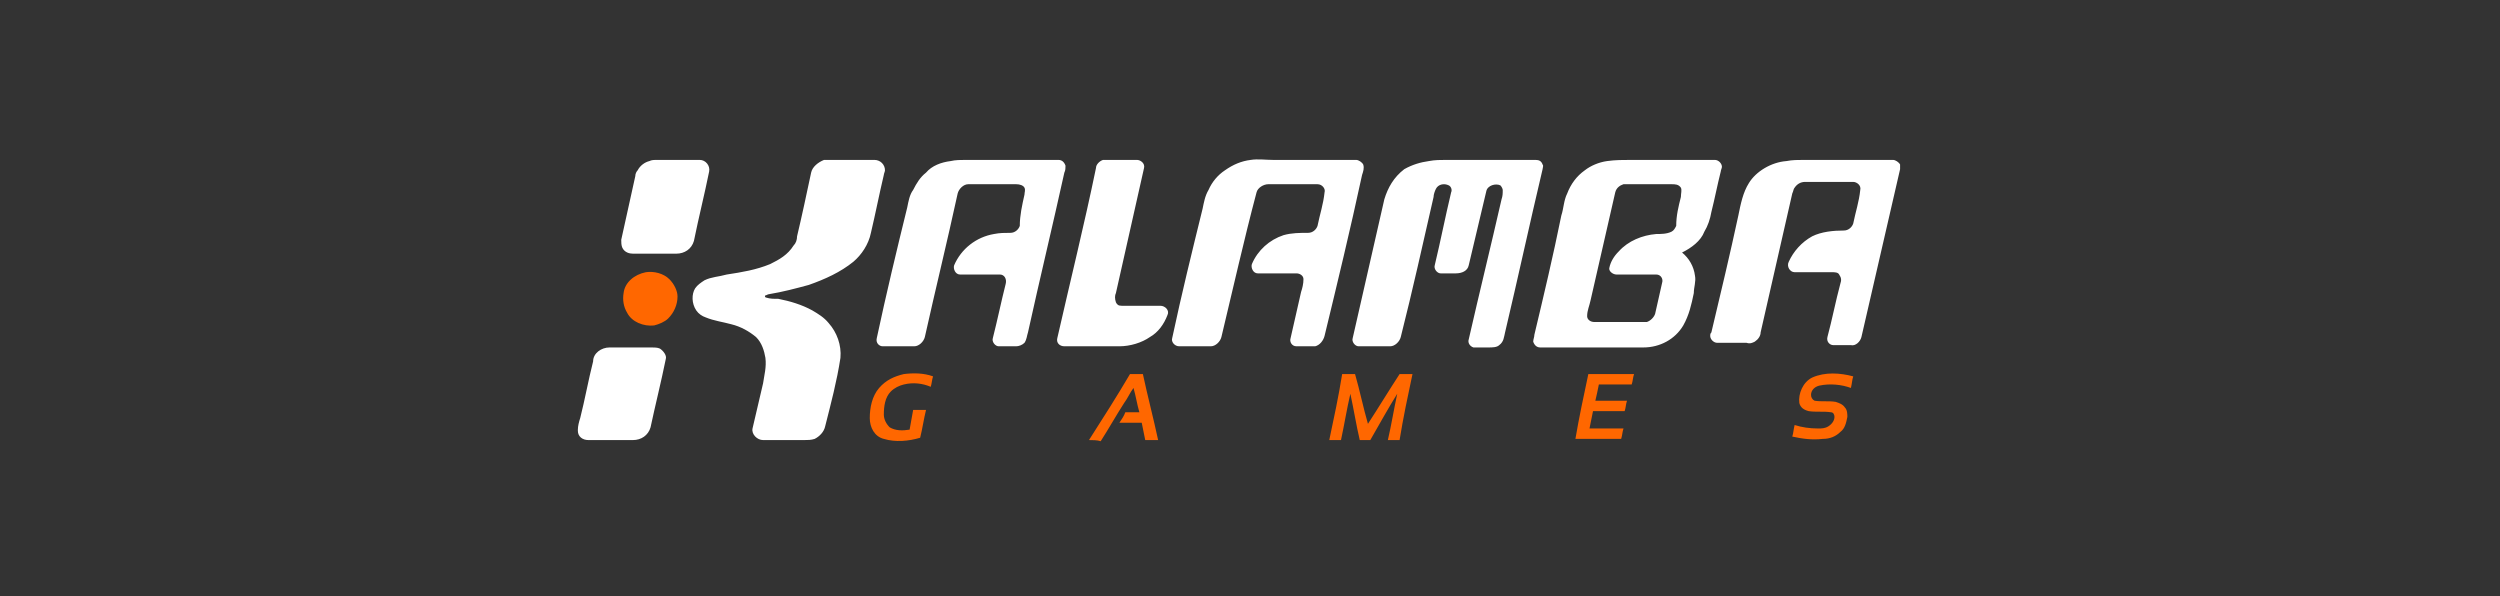 <svg width="109" height="26" viewBox="0 0 109 26" fill="none" xmlns="http://www.w3.org/2000/svg">
<rect x="0" y="0" width="109" height="26" fill="#333333" stroke="none"/>
<path d="M26.575 15.149H28.415C28.517 15.149 28.67 15.149 28.773 15.199C28.926 15.3 29.079 15.502 29.028 15.654C28.824 16.663 28.568 17.673 28.364 18.632C28.262 18.985 27.955 19.187 27.597 19.187H25.655C25.399 19.187 25.195 19.035 25.195 18.783V18.733C25.195 18.581 25.246 18.379 25.297 18.228C25.502 17.42 25.655 16.562 25.86 15.755C25.86 15.401 26.217 15.149 26.575 15.149ZM77.887 7.023C78.143 6.972 78.398 6.972 78.654 6.972H82.538C82.64 6.972 82.793 7.073 82.844 7.174V7.376L81.158 14.695C81.107 14.897 80.902 15.098 80.698 15.048H79.931C79.778 15.048 79.625 14.897 79.676 14.695C79.88 13.938 80.034 13.13 80.238 12.373C80.289 12.221 80.289 12.12 80.187 11.969C80.136 11.868 79.983 11.868 79.88 11.868H78.245C78.04 11.868 77.887 11.616 77.989 11.414C78.194 10.96 78.552 10.556 79.011 10.303C79.42 10.101 79.931 10.051 80.391 10.051C80.596 10.051 80.749 9.9 80.8 9.748C80.902 9.243 81.056 8.789 81.107 8.284C81.158 8.083 80.954 7.931 80.8 7.931H78.705C78.5 7.931 78.347 8.032 78.245 8.184C78.194 8.234 78.194 8.335 78.143 8.436L76.763 14.493C76.763 14.644 76.66 14.796 76.507 14.897C76.405 14.947 76.303 14.998 76.149 14.947H74.872C74.718 14.947 74.565 14.796 74.565 14.644C74.565 14.594 74.565 14.543 74.616 14.493C75.025 12.777 75.434 11.06 75.792 9.395C75.894 8.89 75.996 8.385 76.252 7.982C76.558 7.477 77.223 7.073 77.887 7.023ZM70.783 8.032C70.63 8.083 70.476 8.184 70.425 8.385L69.352 13.079C69.301 13.332 69.199 13.534 69.199 13.786C69.199 13.938 69.352 14.039 69.505 14.039H71.805C71.959 13.988 72.112 13.837 72.163 13.685L72.47 12.322C72.521 12.171 72.418 11.969 72.214 11.969H70.476C70.323 11.969 70.119 11.818 70.17 11.666C70.221 11.414 70.374 11.162 70.579 10.96C70.987 10.505 71.601 10.253 72.214 10.203C72.418 10.203 72.674 10.203 72.879 10.101C72.981 10.051 73.032 9.95 73.083 9.849C73.083 9.395 73.185 8.991 73.287 8.587C73.287 8.436 73.338 8.284 73.287 8.184C73.185 8.032 73.032 8.032 72.879 8.032H70.783ZM70.068 7.023C70.425 6.972 70.783 6.972 71.141 6.972H74.769C74.923 6.972 75.076 7.124 75.076 7.275C75.076 7.325 75.025 7.426 75.025 7.477C74.872 8.083 74.769 8.638 74.616 9.243C74.565 9.546 74.463 9.849 74.309 10.101C74.156 10.505 73.747 10.808 73.338 11.01C73.645 11.262 73.85 11.616 73.901 12.02C73.952 12.272 73.85 12.524 73.85 12.777C73.747 13.281 73.645 13.736 73.39 14.19C73.032 14.796 72.367 15.149 71.652 15.149H67.154C67.001 15.149 66.899 15.048 66.848 14.897C66.848 14.796 66.899 14.695 66.899 14.594C67.308 12.878 67.717 11.162 68.074 9.395C68.177 9.092 68.177 8.739 68.33 8.436C68.483 8.032 68.739 7.679 69.097 7.426C69.352 7.225 69.71 7.073 70.068 7.023ZM62.299 7.023C62.555 6.972 62.81 6.972 63.066 6.972H66.95C67.103 6.972 67.206 7.023 67.257 7.174C67.308 7.225 67.257 7.325 67.257 7.376C66.695 9.748 66.183 12.12 65.621 14.493C65.57 14.695 65.57 14.897 65.366 15.048C65.263 15.149 65.059 15.149 64.906 15.149H64.241C64.088 15.098 63.986 14.947 64.037 14.796C64.497 12.777 65.008 10.707 65.468 8.688C65.519 8.537 65.519 8.436 65.519 8.284C65.519 8.234 65.468 8.133 65.417 8.083C65.212 7.982 64.855 8.083 64.803 8.335L64.037 11.565C63.986 11.818 63.73 11.919 63.475 11.919H62.81C62.657 11.919 62.504 11.717 62.555 11.565C62.81 10.505 63.015 9.445 63.27 8.385C63.321 8.284 63.27 8.133 63.168 8.083C62.964 7.982 62.708 8.032 62.606 8.234C62.555 8.335 62.504 8.486 62.504 8.587C62.044 10.606 61.584 12.676 61.073 14.695C61.022 14.897 60.817 15.098 60.613 15.098H59.233C59.079 15.098 58.926 14.897 58.977 14.745L60.357 8.688C60.511 8.184 60.766 7.729 61.226 7.376C61.584 7.174 61.941 7.073 62.299 7.023ZM54.531 6.972C54.837 6.922 55.195 6.972 55.502 6.972H59.131C59.233 6.972 59.386 7.073 59.437 7.174C59.488 7.325 59.437 7.477 59.386 7.628C58.875 10.001 58.313 12.322 57.751 14.644C57.7 14.846 57.546 15.048 57.342 15.098H56.524C56.32 15.098 56.217 14.897 56.269 14.745L56.728 12.726C56.78 12.575 56.831 12.373 56.831 12.171C56.831 12.02 56.677 11.919 56.524 11.919H54.837C54.633 11.919 54.531 11.666 54.582 11.515C54.837 10.909 55.349 10.455 55.962 10.253C56.32 10.152 56.677 10.152 57.035 10.152C57.24 10.152 57.393 10.001 57.444 9.849C57.546 9.344 57.7 8.89 57.751 8.385C57.802 8.234 57.648 8.032 57.444 8.032H55.297C55.093 8.032 54.837 8.184 54.786 8.385C54.224 10.505 53.764 12.575 53.253 14.695C53.202 14.897 52.998 15.098 52.793 15.098H51.413C51.209 15.098 51.056 14.897 51.107 14.745C51.516 12.827 51.975 10.96 52.435 9.092C52.487 8.84 52.538 8.537 52.691 8.284C52.844 7.931 53.1 7.628 53.407 7.426C53.764 7.174 54.122 7.023 54.531 6.972ZM48.091 6.972H49.573C49.727 6.972 49.931 7.124 49.88 7.325L48.654 12.777C48.602 12.878 48.602 13.029 48.654 13.181C48.705 13.281 48.756 13.332 48.909 13.332H50.596C50.8 13.332 51.004 13.534 50.902 13.736C50.749 14.139 50.493 14.493 50.136 14.695C49.778 14.947 49.267 15.098 48.807 15.098H46.405C46.2 15.098 46.047 14.947 46.098 14.745C46.66 12.272 47.274 9.799 47.785 7.325C47.785 7.174 47.938 7.023 48.091 6.972ZM41.447 7.023C41.652 6.972 41.907 6.972 42.112 6.972H46.149C46.303 6.972 46.405 7.073 46.456 7.225C46.456 7.325 46.456 7.426 46.405 7.527C45.894 9.849 45.331 12.171 44.82 14.493C44.769 14.644 44.769 14.796 44.667 14.947C44.565 15.048 44.411 15.098 44.309 15.098H43.543C43.389 15.098 43.236 14.897 43.287 14.745C43.492 13.938 43.645 13.181 43.849 12.373C43.901 12.171 43.798 11.969 43.594 11.969H41.856C41.652 11.969 41.55 11.717 41.601 11.565C41.752 11.213 41.99 10.903 42.294 10.665C42.597 10.427 42.956 10.268 43.338 10.203C43.594 10.152 43.798 10.152 44.054 10.152C44.258 10.152 44.411 10.001 44.463 9.849C44.463 9.395 44.565 8.941 44.667 8.486C44.667 8.385 44.718 8.284 44.667 8.184C44.616 8.083 44.463 8.032 44.309 8.032H42.214C42.01 8.032 41.805 8.234 41.754 8.436C41.294 10.556 40.783 12.625 40.323 14.695C40.272 14.897 40.067 15.098 39.863 15.098H38.483C38.33 15.098 38.176 14.947 38.227 14.745C38.636 12.827 39.096 10.909 39.556 9.042C39.607 8.789 39.658 8.486 39.812 8.284C39.965 7.982 40.118 7.729 40.374 7.527C40.63 7.225 41.038 7.073 41.447 7.023ZM35.928 6.972H38.125C38.381 6.972 38.585 7.174 38.585 7.426C38.585 7.477 38.534 7.578 38.534 7.628C38.33 8.486 38.176 9.294 37.972 10.152C37.87 10.657 37.563 11.111 37.205 11.414C36.643 11.868 35.979 12.171 35.263 12.423C34.701 12.575 34.139 12.726 33.526 12.827C33.474 12.827 33.423 12.878 33.372 12.878C33.321 12.928 33.372 12.979 33.423 12.979C33.577 13.029 33.73 13.029 33.934 13.029C34.446 13.13 34.957 13.281 35.417 13.534C35.672 13.685 35.928 13.837 36.132 14.089C36.49 14.493 36.694 15.048 36.643 15.603C36.49 16.613 36.234 17.572 35.979 18.581C35.928 18.834 35.723 19.035 35.519 19.136C35.365 19.187 35.212 19.187 35.059 19.187H33.27C33.014 19.187 32.759 18.934 32.81 18.682L33.27 16.714C33.321 16.36 33.423 16.007 33.372 15.603C33.321 15.3 33.219 14.947 32.963 14.695C32.657 14.442 32.299 14.24 31.89 14.139C31.532 14.039 31.124 13.988 30.766 13.837C30.613 13.786 30.459 13.685 30.357 13.534C30.152 13.231 30.152 12.827 30.306 12.575C30.408 12.423 30.561 12.322 30.715 12.221C31.021 12.07 31.328 12.07 31.686 11.969C32.35 11.868 32.963 11.767 33.577 11.515C33.986 11.313 34.343 11.111 34.599 10.707C34.701 10.606 34.752 10.455 34.752 10.303C34.957 9.445 35.161 8.486 35.365 7.527C35.417 7.275 35.672 7.073 35.928 6.972ZM28.313 7.023C28.415 6.972 28.517 6.972 28.67 6.972H30.51C30.766 6.972 30.97 7.225 30.919 7.477C30.715 8.486 30.459 9.496 30.255 10.505C30.152 10.859 29.846 11.06 29.488 11.06H27.597C27.444 11.06 27.239 11.01 27.137 10.808C27.086 10.707 27.086 10.556 27.086 10.455L27.699 7.679C27.699 7.578 27.75 7.477 27.802 7.426C27.904 7.225 28.108 7.073 28.313 7.023Z" fill="white"/>
<path d="M69.251 16.31H71.244C71.193 16.461 71.193 16.612 71.141 16.764H69.71C69.659 17.016 69.608 17.269 69.557 17.471H70.937C70.886 17.622 70.886 17.773 70.835 17.925H69.455L69.302 18.682H70.784C70.733 18.833 70.733 18.985 70.682 19.136H68.688C68.842 18.228 69.046 17.269 69.251 16.31ZM57.956 19.187C58.16 18.228 58.365 17.269 58.518 16.31H59.08C59.285 17.016 59.438 17.773 59.642 18.48C60.102 17.773 60.562 17.016 61.022 16.31H61.584C61.38 17.269 61.176 18.228 61.022 19.187H60.511C60.664 18.53 60.767 17.874 60.92 17.168C60.511 17.824 60.153 18.48 59.745 19.187H59.285C59.131 18.53 59.029 17.874 58.876 17.168C58.722 17.824 58.62 18.48 58.467 19.187H57.956ZM47.479 19.187C48.092 18.228 48.705 17.269 49.267 16.31H49.83C50.034 17.269 50.29 18.228 50.494 19.187H49.932L49.779 18.43H48.807C48.91 18.278 49.012 18.127 49.063 17.975H49.676C49.574 17.622 49.523 17.269 49.421 16.915C49.267 17.117 49.165 17.369 49.012 17.571C48.654 18.127 48.347 18.682 47.99 19.237C47.837 19.187 47.632 19.187 47.479 19.187ZM79.012 16.461C79.574 16.209 80.239 16.259 80.801 16.41C80.75 16.562 80.75 16.713 80.699 16.915C80.29 16.764 79.779 16.713 79.319 16.814C79.114 16.865 78.961 17.016 78.961 17.218C78.961 17.319 79.012 17.42 79.114 17.471C79.421 17.521 79.728 17.471 80.034 17.521C80.188 17.571 80.341 17.622 80.443 17.773C80.545 17.874 80.545 18.076 80.545 18.177C80.494 18.43 80.443 18.682 80.239 18.833C80.034 19.035 79.779 19.136 79.472 19.136C79.012 19.187 78.603 19.136 78.143 19.035C78.194 18.884 78.194 18.732 78.246 18.53C78.552 18.631 78.91 18.682 79.268 18.682C79.421 18.682 79.574 18.682 79.728 18.581C79.881 18.48 79.983 18.328 79.983 18.177C79.983 18.076 79.932 17.975 79.83 17.975C79.523 17.925 79.165 17.975 78.859 17.925C78.654 17.874 78.501 17.773 78.45 17.571C78.399 17.168 78.603 16.663 79.012 16.461ZM39.404 16.31C39.813 16.259 40.273 16.259 40.681 16.41C40.63 16.562 40.63 16.713 40.579 16.865C40.221 16.713 39.813 16.663 39.404 16.764C39.199 16.814 38.995 16.915 38.842 17.067C38.586 17.319 38.535 17.723 38.535 18.076C38.535 18.278 38.637 18.48 38.79 18.631C39.046 18.783 39.353 18.783 39.659 18.732L39.813 17.874H40.375C40.273 18.278 40.221 18.682 40.119 19.086C39.608 19.237 39.046 19.288 38.535 19.136C38.126 19.035 37.922 18.631 37.922 18.228C37.922 17.773 38.024 17.269 38.33 16.915C38.637 16.562 38.995 16.41 39.404 16.31ZM28.16 11.868C28.518 11.817 28.927 11.918 29.182 12.171C29.387 12.373 29.54 12.675 29.54 12.928C29.54 13.281 29.387 13.634 29.131 13.887C28.978 14.038 28.722 14.139 28.518 14.19C28.058 14.24 27.547 14.038 27.342 13.634C27.189 13.382 27.138 13.079 27.189 12.776C27.24 12.322 27.649 11.969 28.16 11.868Z" fill="#FF6700"/>
</svg>

